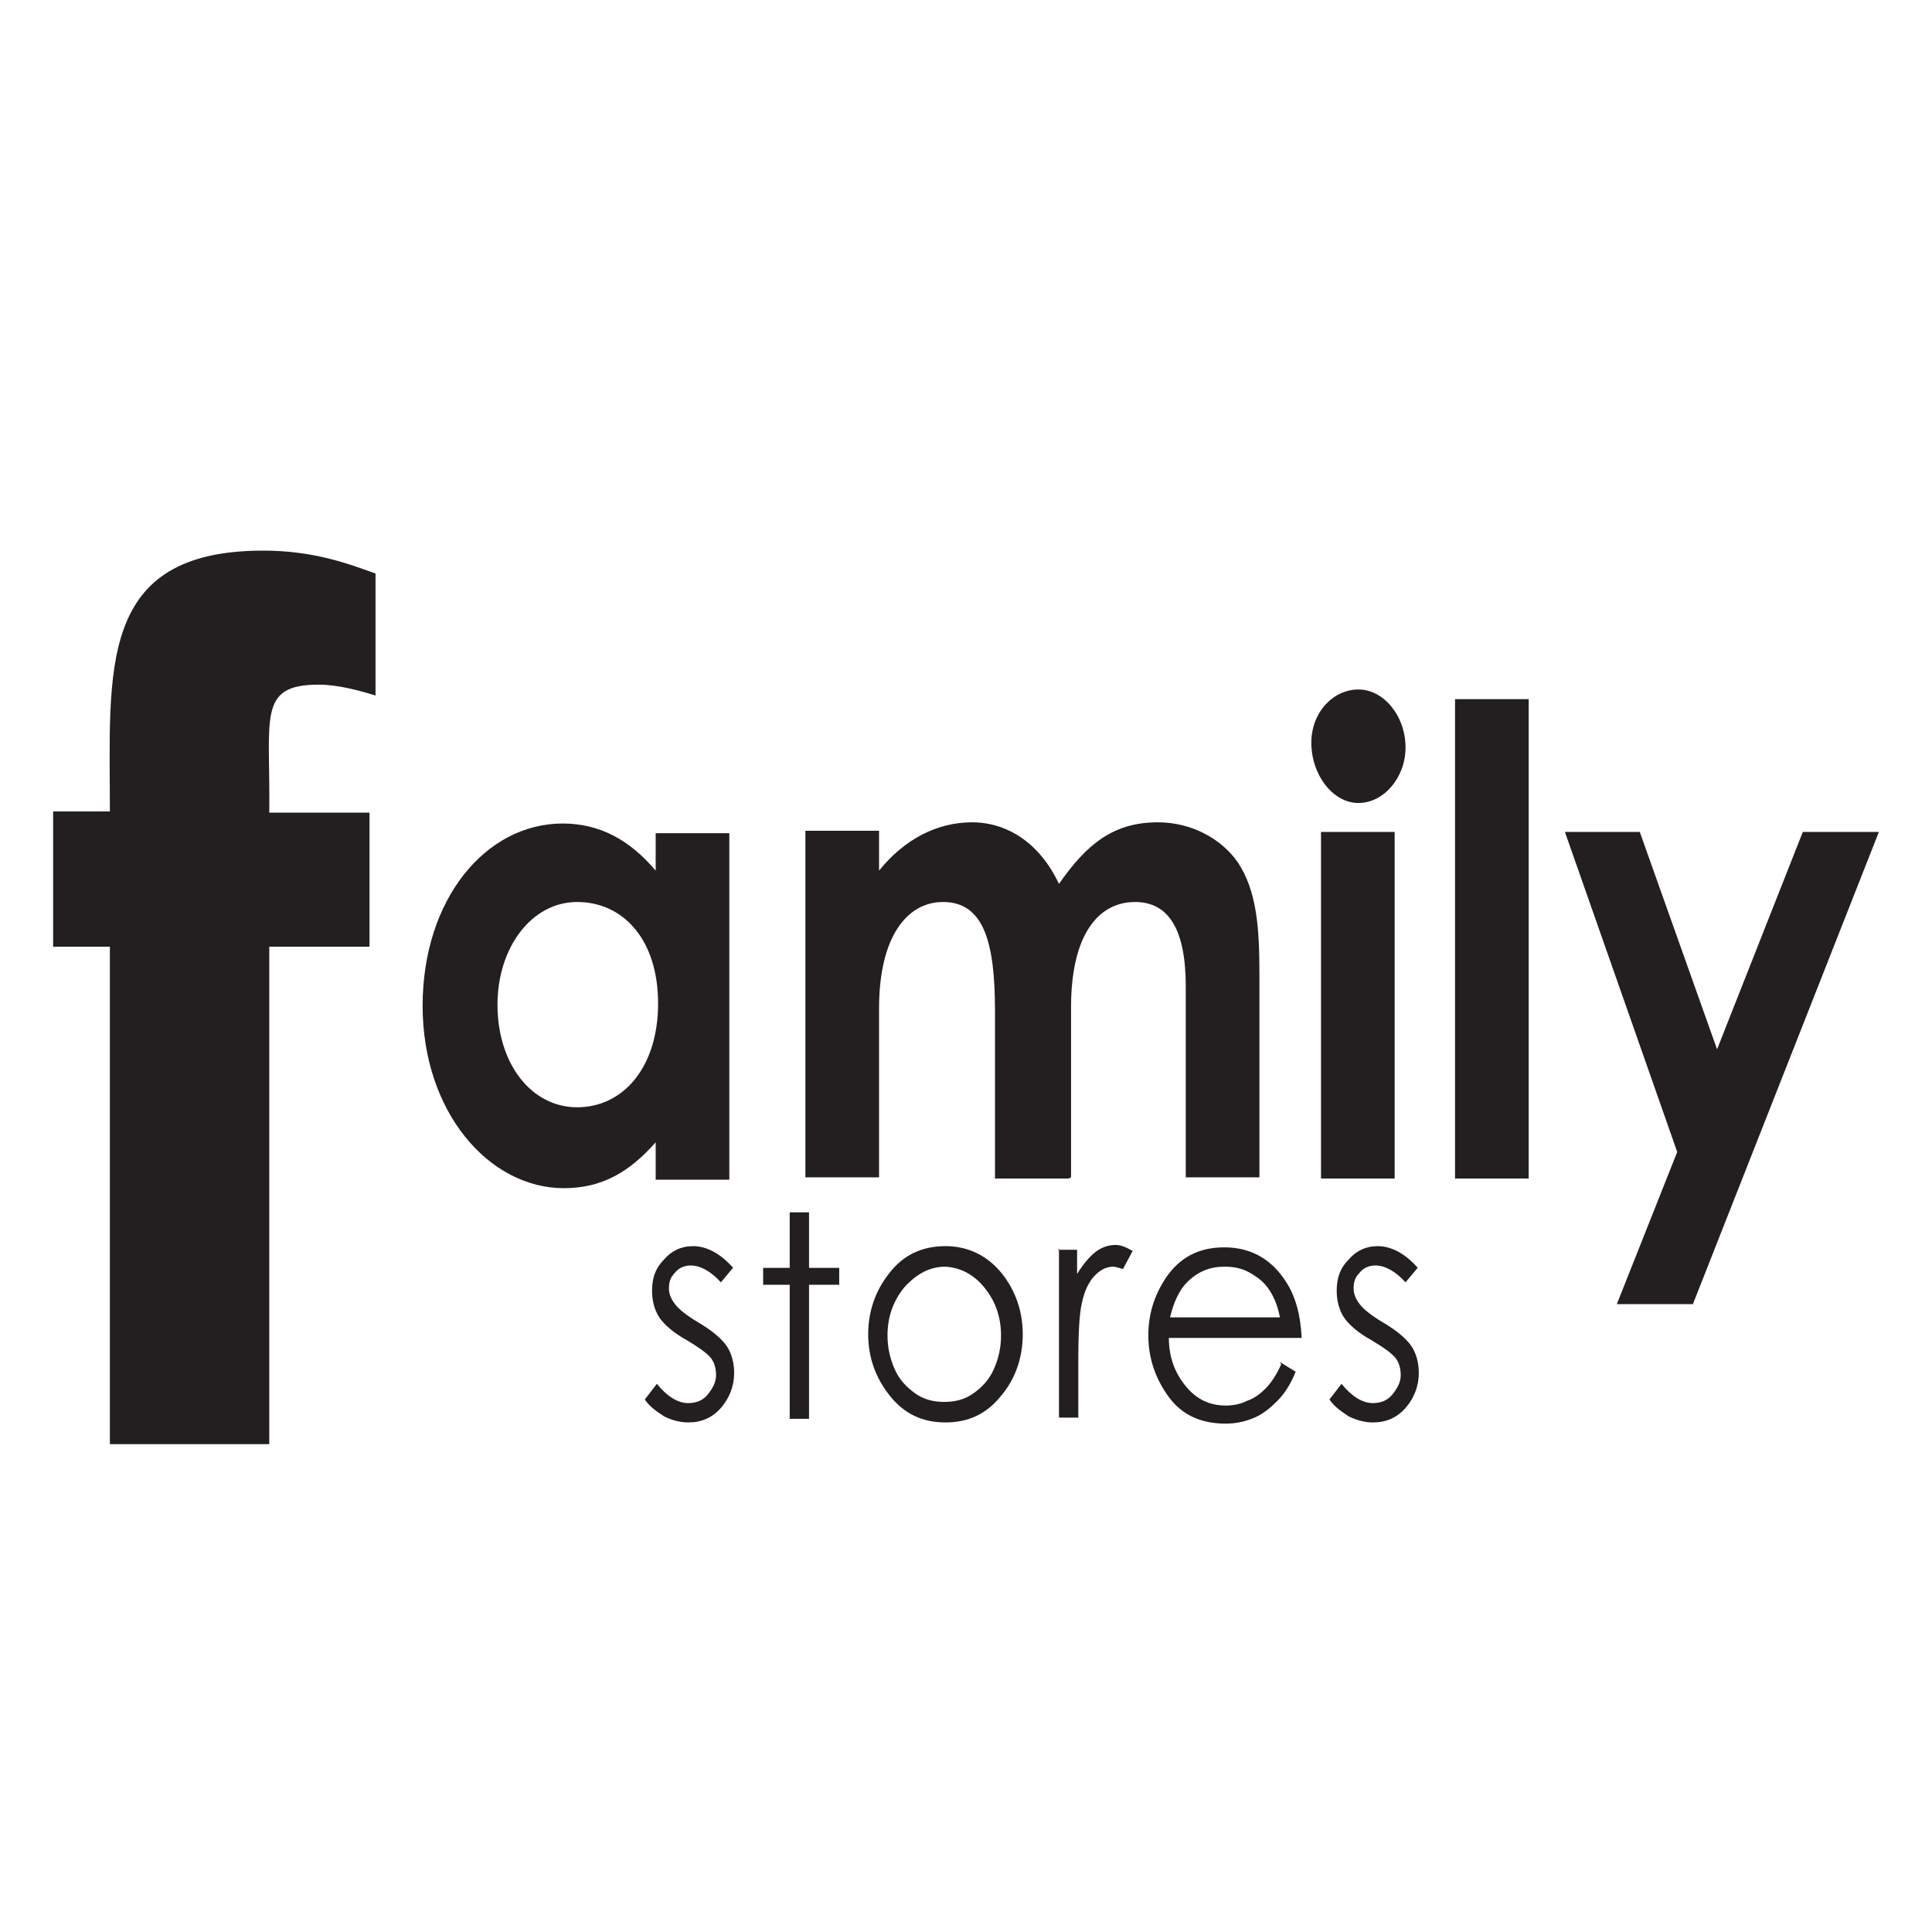 <svg viewBox="0 0 16 16" version="1.1" xmlns="http://www.w3.org/2000/svg">
  
  <defs>
    <style>
      .st0 {
        fill: #231f20;
      }

      .st1 {
        display: none;
      }
    </style>
  </defs>
  <g id="Layer_1_copy">
    <path d="M.44,6.72h.47c0-1.17-.11-2.16,1.27-2.16.42,0,.71.11.93.19v1.01c-.13-.04-.31-.09-.47-.09-.51,0-.4.27-.41,1.06h.83v1.11h-.83v4.12H.91v-4.12h-.47v-1.11Z" class="st0"></path>
    <path d="M6.07,10.5l-.1.12c-.08-.09-.17-.14-.25-.14-.05,0-.1.02-.13.06-.04.04-.05.08-.05.13,0,.05.02.09.05.13.03.04.09.09.19.15.12.07.2.14.24.2.04.06.06.14.06.22,0,.11-.04.21-.11.29s-.16.12-.27.12c-.07,0-.14-.02-.2-.05-.06-.04-.12-.08-.16-.14l.1-.13c.08.1.17.16.26.16.06,0,.12-.02.16-.07s.07-.1.07-.16c0-.05-.01-.1-.04-.14-.03-.04-.1-.09-.2-.15-.11-.06-.19-.13-.23-.19-.04-.06-.06-.14-.06-.22,0-.11.03-.19.1-.26.06-.07.14-.11.24-.11.11,0,.23.06.34.19Z" class="st0"></path>
    <path d="M6.54,10.04h.16v.46h.25v.14h-.25v1.11h-.16v-1.11h-.22v-.14h.22v-.46Z" class="st0"></path>
    <path d="M7.83,10.32c.19,0,.35.08.47.23.11.14.17.31.17.5s-.06.37-.18.51c-.12.15-.27.22-.46.22s-.34-.07-.46-.22c-.12-.15-.18-.32-.18-.51s.06-.36.17-.5c.12-.16.28-.23.47-.23ZM7.83,10.49c-.13,0-.24.06-.34.17-.09.11-.14.24-.14.4,0,.1.02.19.06.28s.1.15.17.2c.07.05.15.07.24.07s.17-.02.24-.07c.07-.05.13-.11.17-.2s.06-.18.06-.28c0-.16-.05-.29-.14-.4-.09-.11-.21-.17-.34-.17Z" class="st0"></path>
    <path d="M8.76,10.35h.16v.2c.05-.08.1-.14.15-.18s.11-.06.17-.06c.04,0,.09.02.14.05l-.08.15s-.06-.02-.08-.02c-.05,0-.1.02-.15.07-.05.05-.09.13-.11.23-.02.08-.03.24-.03.48v.47h-.16v-1.4Z" class="st0"></path>
    <path d="M10.6,11.28l.13.08c-.04.1-.09.18-.15.24-.06.06-.12.11-.19.14-.07.03-.15.05-.24.05-.2,0-.36-.07-.47-.22-.11-.15-.17-.32-.17-.51,0-.18.05-.33.14-.47.12-.18.28-.26.49-.26s.38.09.5.27c.09.13.13.29.14.48h-1.1c0,.16.05.29.14.4s.2.16.33.16c.06,0,.12-.01.18-.04.06-.02.11-.06.15-.1.04-.04.09-.11.13-.2ZM10.6,10.91c-.02-.1-.05-.17-.09-.23-.04-.06-.09-.1-.16-.14-.07-.04-.14-.05-.21-.05-.12,0-.22.04-.31.13-.06.06-.11.16-.14.29h.91Z" class="st0"></path>
    <path d="M11.74,10.5l-.1.12c-.08-.09-.17-.14-.25-.14-.05,0-.1.02-.13.06-.04.04-.05.08-.05.13,0,.05.02.09.05.13.03.04.09.09.19.15.12.07.2.14.24.2.04.06.06.14.06.22,0,.11-.04.21-.11.29s-.16.12-.27.12c-.07,0-.14-.02-.2-.05-.06-.04-.12-.08-.16-.14l.1-.13c.08.1.17.16.26.16.06,0,.12-.02.16-.07.04-.05.07-.1.07-.16,0-.05-.01-.1-.04-.14-.03-.04-.1-.09-.2-.15-.11-.06-.19-.13-.23-.19-.04-.06-.06-.14-.06-.22,0-.11.03-.19.1-.26.06-.07.14-.11.24-.11.11,0,.23.06.34.19Z" class="st0"></path>
    <g>
      <path d="M5.43,9.46c-.22.25-.45.38-.76.38-.62,0-1.17-.63-1.17-1.51s.52-1.51,1.16-1.51c.3,0,.55.13.77.39v-.31h.61v2.87h-.61v-.3ZM4.12,8.32c0,.49.28.85.66.85s.67-.33.67-.86-.29-.84-.67-.84-.66.38-.66.85Z" class="st0"></path>
      <path d="M8.85,9.76h-.61v-1.39c0-.56-.09-.9-.43-.9-.3,0-.53.29-.53.88v1.4h-.61v-2.87h.61v.33c.21-.26.48-.4.77-.4s.56.17.72.51c.23-.33.45-.51.82-.51.27,0,.52.13.66.33.16.24.18.55.18.93v1.68h-.61v-1.58c0-.47-.14-.7-.42-.7-.31,0-.53.28-.53.87v1.41Z" class="st0"></path>
      <path d="M11.64,6.19c0,.25-.18.46-.39.46s-.39-.23-.39-.5c0-.25.18-.44.39-.44s.39.22.39.48ZM10.94,6.89h.61v2.87h-.61v-2.87Z" class="st0"></path>
      <path d="M12.05,5.79h.61v3.97h-.61v-3.97Z" class="st0"></path>
      <path d="M12.95,6.89h.63l.64,1.8.71-1.8h.63l-1.54,3.91h-.63l.5-1.26-.93-2.65Z" class="st0"></path>
    </g>
  </g>
  <g class="st1" id="Layer_1">
    <path d="M1.34,6.08h.69c.01-1.47-.16-2.7,1.86-2.7.62,0,1.04.14,1.35.23v1.26c-.19-.05-.45-.11-.69-.11-.75,0-.59.33-.61,1.32h1.21v1.39h-1.21v5.15h-1.92v-5.15h-.69v-1.39Z" class="st0"></path>
    <path d="M5.7,11.25l-.12.12c-.1-.1-.2-.15-.3-.15-.06,0-.12.02-.16.06-.04.04-.07.09-.07.14,0,.05.02.09.06.14.04.04.11.1.23.15.14.07.24.14.29.21.05.07.08.14.08.23,0,.12-.04.22-.13.3s-.19.12-.32.12c-.09,0-.17-.02-.25-.06-.08-.04-.14-.09-.2-.15l.12-.13c.1.11.2.16.31.16.08,0,.14-.02.2-.07s.08-.11.08-.17c0-.05-.02-.1-.05-.14-.04-.04-.12-.09-.24-.16-.14-.07-.23-.14-.28-.2-.05-.07-.07-.14-.07-.23,0-.11.04-.2.12-.28.08-.07.18-.11.29-.11.14,0,.28.07.42.2Z" class="st0"></path>
    <path d="M6.28,10.55h.19v.54h.31v.16h-.31v1.3h-.19v-1.3h-.26v-.16h.26v-.54Z" class="st0"></path>
    <path d="M7.85,11.05c.23,0,.42.08.57.24.14.15.21.32.21.53s-.07.38-.22.54c-.15.15-.33.23-.56.23s-.42-.08-.56-.23c-.15-.15-.22-.33-.22-.54s.07-.38.21-.53c.15-.16.34-.25.58-.25ZM7.85,11.24c-.16,0-.3.06-.41.17-.12.12-.17.26-.17.42,0,.11.03.2.08.3s.12.16.21.21c.09.05.19.07.29.07s.21-.02.29-.07c.09-.05.16-.12.21-.21s.08-.19.08-.3c0-.16-.06-.3-.17-.42-.12-.12-.25-.17-.41-.17Z" class="st0"></path>
    <path d="M8.98,11.09h.2v.21c.06-.08.12-.15.19-.19s.13-.06.2-.06c.05,0,.11.02.17.05l-.1.16s-.07-.03-.1-.03c-.06,0-.13.03-.19.08-.06.05-.11.13-.14.24-.02.08-.04.25-.04.5v.49h-.2v-1.46Z" class="st0"></path>
    <path d="M11.24,12.07l.16.08c-.05.1-.11.18-.18.25-.07.06-.15.11-.24.14-.09.03-.19.05-.3.05-.24,0-.44-.08-.57-.23-.14-.16-.21-.33-.21-.53,0-.19.06-.35.18-.5.15-.18.35-.28.59-.28s.46.09.61.28c.11.13.16.3.17.5h-1.35c0,.17.06.31.17.42s.24.16.4.16c.08,0,.15-.01.22-.04.07-.03.13-.06.18-.1.05-.04.11-.11.16-.21ZM11.24,11.68c-.03-.1-.06-.18-.11-.24-.05-.06-.11-.11-.2-.15-.08-.04-.17-.06-.26-.06-.15,0-.27.05-.38.14-.08.07-.14.17-.18.3h1.12Z" class="st0"></path>
    <path d="M12.64,11.25l-.12.12c-.1-.1-.2-.15-.3-.15-.06,0-.12.02-.16.06-.04.04-.07.09-.07.14,0,.05.02.09.06.14.04.04.11.1.23.15.14.07.24.14.29.21.05.07.08.14.08.23,0,.12-.04.22-.13.3s-.19.12-.32.12c-.09,0-.17-.02-.25-.06-.08-.04-.14-.09-.2-.15l.12-.13c.1.11.2.16.31.16.08,0,.14-.02.2-.07.05-.05.08-.11.08-.17,0-.05-.02-.1-.05-.14-.04-.04-.12-.09-.24-.16-.14-.07-.23-.14-.28-.2-.05-.07-.07-.14-.07-.23,0-.11.04-.2.12-.28.08-.07.18-.11.29-.11.14,0,.28.07.42.2Z" class="st0"></path>
    <g>
      <path d="M6.06,10.06c-.19.18-.38.28-.65.28-.53,0-1-.46-1-1.1s.44-1.11.99-1.11c.25,0,.47.09.66.28v-.23h.53v2.1h-.53v-.22ZM4.94,9.23c0,.36.24.62.57.62s.58-.24.58-.63-.24-.62-.58-.62-.57.28-.57.62Z" class="st0"></path>
      <path d="M8.98,10.28h-.53v-1.02c0-.41-.08-.66-.37-.66-.26,0-.45.21-.45.64v1.03h-.53v-2.1h.53v.24c.18-.19.41-.3.66-.3s.48.12.61.38c.19-.24.39-.38.7-.38.23,0,.44.09.56.24.14.17.15.4.15.68v1.23h-.53v-1.16c0-.34-.12-.51-.36-.51-.26,0-.45.21-.45.64v1.04Z" class="st0"></path>
      <path d="M11.37,7.66c0,.19-.15.34-.34.34s-.34-.17-.34-.36c0-.18.15-.32.34-.32s.34.16.34.35ZM10.77,8.18h.53v2.1h-.53v-2.1Z" class="st0"></path>
      <path d="M11.72,7.37h.53v2.91h-.53v-2.91Z" class="st0"></path>
      <path d="M12.49,8.18h.54l.55,1.32.6-1.32h.54l-1.32,2.86h-.54l.43-.92-.8-1.94Z" class="st0"></path>
    </g>
  </g>
</svg>